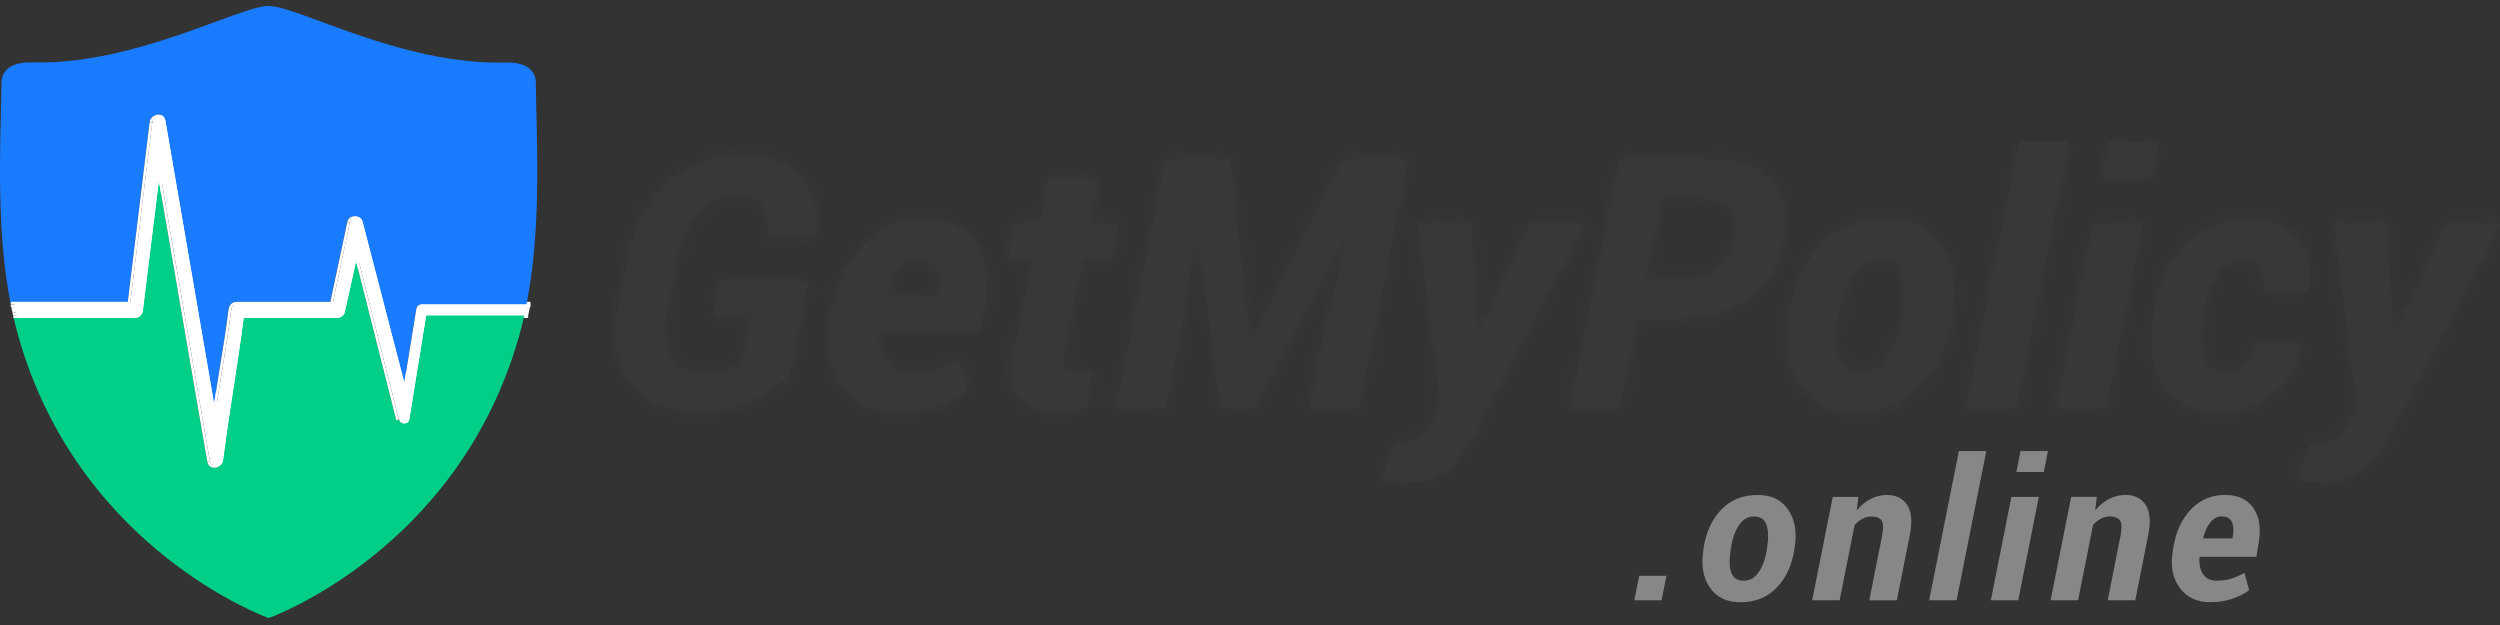 <svg width="196" height="49" viewBox="0 0 196 49" fill="none" xmlns="http://www.w3.org/2000/svg">
<rect x="0" y="0" width="196" height="49" fill="#333333" stroke="none"/>
<g clip-path="url(#clip0_331_2534)">
<path fill-rule="evenodd" clip-rule="evenodd" d="M174.181 40.487C173.842 40.487 173.545 40.642 173.295 40.955C173.042 41.265 172.855 41.671 172.73 42.169L172.745 42.208H175.033L175.06 42.014C175.137 41.531 175.105 41.158 174.968 40.889C174.831 40.624 174.567 40.49 174.181 40.49M173.307 47.215C172.246 47.215 171.437 46.839 170.888 46.085C170.335 45.33 170.154 44.382 170.341 43.236L170.385 42.938C170.587 41.686 171.051 40.681 171.779 39.926C172.507 39.172 173.399 38.799 174.448 38.802C175.441 38.802 176.172 39.136 176.644 39.801C177.12 40.466 177.268 41.355 177.093 42.461L176.906 43.651H172.439C172.397 44.224 172.492 44.677 172.715 45.017C172.941 45.354 173.301 45.524 173.8 45.524C174.219 45.524 174.591 45.473 174.915 45.372C175.238 45.273 175.586 45.121 175.967 44.916L176.332 46.27C175.99 46.535 175.554 46.759 175.022 46.941C174.493 47.123 173.919 47.212 173.307 47.212V47.215ZM164.266 40.007C164.59 39.616 164.956 39.315 165.357 39.112C165.758 38.906 166.186 38.802 166.635 38.802C167.345 38.802 167.874 39.064 168.219 39.586C168.564 40.108 168.626 40.91 168.412 41.996L167.405 47.063H165.244L166.251 41.993C166.364 41.411 166.353 41.015 166.21 40.806C166.07 40.597 165.794 40.49 165.384 40.49C165.152 40.49 164.923 40.55 164.7 40.669C164.48 40.788 164.278 40.955 164.094 41.164L162.92 47.06H160.768L162.382 38.954H164.391L164.263 40.007H164.266ZM160.233 37.007H158.082L158.412 35.363H160.56L160.233 37.007ZM158.23 47.063H156.082L157.692 38.957H159.844L158.23 47.063ZM153.395 47.063H151.246L153.576 35.366H155.725L153.395 47.063ZM145.573 40.01C145.897 39.619 146.262 39.318 146.664 39.115C147.068 38.909 147.493 38.805 147.942 38.805C148.652 38.805 149.181 39.067 149.526 39.589C149.87 40.111 149.933 40.913 149.719 41.999L148.711 47.066H146.551L147.558 41.996C147.671 41.414 147.659 41.018 147.517 40.809C147.377 40.6 147.101 40.493 146.69 40.493C146.459 40.493 146.23 40.553 146.007 40.672C145.787 40.791 145.585 40.958 145.401 41.167L144.227 47.063H142.075L143.689 38.957H145.698L145.57 40.01H145.573ZM135.688 43.084C135.564 43.857 135.575 44.456 135.727 44.886C135.876 45.312 136.206 45.527 136.72 45.527C137.195 45.527 137.582 45.303 137.885 44.853C138.191 44.403 138.402 43.812 138.521 43.084L138.541 42.929C138.66 42.184 138.645 41.59 138.494 41.152C138.342 40.714 138.015 40.493 137.513 40.493C137.011 40.493 136.642 40.722 136.336 41.182C136.027 41.641 135.822 42.22 135.712 42.929L135.688 43.084ZM133.566 42.932C133.766 41.674 134.235 40.672 134.975 39.926C135.715 39.181 136.651 38.805 137.781 38.805C138.91 38.805 139.668 39.193 140.197 39.968C140.726 40.746 140.892 41.733 140.705 42.929L140.681 43.087C140.476 44.352 140.007 45.354 139.267 46.099C138.527 46.845 137.59 47.215 136.461 47.215C135.332 47.215 134.577 46.827 134.048 46.055C133.519 45.282 133.352 44.292 133.546 43.09L133.569 42.932H133.566ZM130.268 47.063H128.131L128.514 45.145H130.651L130.268 47.063Z" fill="#878787"/>
<path d="M18.845 24.083C18.785 24.083 18.741 24.104 18.711 24.133C18.667 24.178 18.64 24.247 18.631 24.321C18.411 26.054 18.194 27.381 17.974 28.711C17.757 30.035 17.537 31.359 17.32 33.068L16.907 33.015C17.127 31.291 17.344 29.967 17.561 28.645C17.781 27.315 17.998 25.985 18.215 24.27C18.236 24.107 18.301 23.951 18.414 23.838C18.521 23.731 18.664 23.662 18.845 23.662V24.08V24.083Z" fill="white"/>
<path d="M16.907 33.077L12.854 9.537L13.264 9.469L17.317 33.008L16.907 33.077Z" fill="white"/>
<path d="M12.854 9.533C12.845 9.468 12.818 9.432 12.788 9.417C12.767 9.405 12.738 9.402 12.705 9.405C12.666 9.405 12.625 9.42 12.586 9.441C12.509 9.483 12.447 9.554 12.435 9.641L12.021 9.593C12.048 9.357 12.203 9.172 12.393 9.071C12.482 9.023 12.577 8.997 12.672 8.988C12.773 8.982 12.877 8.997 12.97 9.044C13.115 9.116 13.228 9.256 13.261 9.471L12.851 9.533H12.854Z" fill="white"/>
<path d="M1.32 24.51H10.869V24.928H1.32V24.51ZM12.438 9.641L10.681 24.081H1.142V23.663H10.313L12.025 9.59L12.438 9.641Z" fill="white"/>
<path d="M10.871 24.512C10.931 24.512 10.975 24.491 11.008 24.461C11.052 24.417 11.079 24.351 11.088 24.273L11.501 24.321C11.483 24.488 11.415 24.643 11.302 24.754C11.195 24.861 11.049 24.93 10.871 24.93V24.512Z" fill="white"/>
<path d="M11.085 24.269L12.684 11.326L16.954 36.115L16.544 36.187L12.749 14.174L11.498 24.32L11.085 24.269Z" fill="white"/>
<path d="M16.955 36.122C16.964 36.185 16.991 36.224 17.02 36.239C17.041 36.25 17.071 36.253 17.101 36.25C17.139 36.25 17.181 36.236 17.22 36.215C17.3 36.173 17.362 36.101 17.374 36.015C17.648 33.862 17.921 32.102 18.194 30.343C18.465 28.592 18.738 26.841 19.009 24.697L19.032 24.515H26.724C26.771 24.515 26.825 24.494 26.866 24.461C26.896 24.438 26.92 24.408 26.926 24.381L27.339 24.444C27.318 24.59 27.232 24.709 27.122 24.795C27.009 24.882 26.86 24.936 26.727 24.936H19.401C19.136 26.999 18.872 28.705 18.607 30.411C18.334 32.165 18.064 33.918 17.79 36.071C17.76 36.304 17.606 36.489 17.416 36.59C17.326 36.638 17.228 36.668 17.133 36.674C17.029 36.683 16.928 36.665 16.833 36.617C16.691 36.543 16.581 36.406 16.548 36.191L16.958 36.128L16.955 36.122Z" fill="white"/>
<path d="M26.926 24.365L28.189 18.689L31.77 32.84L31.366 32.945L28.213 20.488L27.33 24.454L26.926 24.365Z" fill="white"/>
<path d="M31.77 32.847C31.781 32.901 31.82 32.94 31.867 32.96C31.906 32.978 31.948 32.987 31.992 32.987C32.034 32.987 32.073 32.978 32.105 32.96C32.141 32.94 32.171 32.907 32.177 32.859L33.502 24.688L33.912 24.753L32.587 32.925C32.554 33.115 32.447 33.25 32.301 33.327C32.209 33.378 32.102 33.405 31.995 33.405C31.891 33.405 31.784 33.384 31.689 33.339C31.532 33.265 31.404 33.13 31.362 32.937L31.77 32.847Z" fill="white"/>
<path d="M41.407 24.512H33.707V24.929H41.407V24.512Z" fill="white"/>
<path d="M41.586 23.664H33.351V24.082H41.586V23.664Z" fill="white"/>
<path d="M33.35 24.083C33.306 24.083 33.252 24.101 33.211 24.133C33.178 24.157 33.154 24.187 33.151 24.217L32.126 30.539L31.716 30.474L32.741 24.151C32.765 24.005 32.848 23.886 32.958 23.802C33.071 23.716 33.217 23.662 33.35 23.662V24.08V24.083Z" fill="white"/>
<path d="M31.716 30.56L28.334 17.518L28.735 17.414L32.117 30.456L31.716 30.56Z" fill="white"/>
<path d="M28.331 17.508C28.319 17.454 28.28 17.415 28.23 17.395C28.191 17.377 28.147 17.368 28.105 17.368C28.064 17.368 28.028 17.377 27.995 17.395C27.959 17.412 27.933 17.445 27.927 17.496L27.514 17.436C27.543 17.245 27.65 17.108 27.793 17.031C27.885 16.98 27.989 16.953 28.096 16.953C28.2 16.953 28.304 16.971 28.399 17.016C28.563 17.09 28.694 17.227 28.738 17.424L28.331 17.511V17.508Z" fill="white"/>
<path d="M27.517 17.422L26.156 23.83L26.563 23.917L27.924 17.509L27.517 17.422Z" fill="white"/>
<path d="M26.361 23.664H18.845V24.082H26.361V23.664Z" fill="white"/>
<path fill-rule="evenodd" clip-rule="evenodd" d="M18.845 23.872C18.593 23.872 18.453 24.066 18.423 24.296C17.986 27.737 17.549 29.601 17.116 33.04L13.062 9.5C12.982 8.987 12.283 9.181 12.233 9.614L10.497 23.872H1.142C1.198 24.155 1.258 24.439 1.32 24.722H10.872C11.121 24.722 11.267 24.528 11.294 24.296L12.717 12.748L16.75 36.15C16.83 36.666 17.526 36.466 17.579 36.037C18.123 31.736 18.67 29.017 19.214 24.719H26.721C26.89 24.719 27.101 24.591 27.128 24.406L28.201 19.587L31.568 32.891C31.654 33.287 32.314 33.308 32.382 32.891C32.822 30.168 33.265 27.442 33.708 24.719H41.408C41.47 24.436 41.53 24.155 41.586 23.869H33.351C33.179 23.869 32.974 23.997 32.944 24.179C32.602 26.288 32.26 28.393 31.919 30.502L28.537 17.46C28.45 17.066 27.785 17.04 27.722 17.46L26.361 23.866H18.845" fill="white"/>
<path d="M10.996 24.297L11.038 24.303L10.996 24.297Z" fill="url(#paint0_linear_331_2534)"/>
<path d="M40.677 26.423C40.837 25.863 40.974 25.293 41.105 24.72H33.41C32.968 27.443 32.528 30.166 32.085 32.892C32.017 33.309 31.354 33.288 31.271 32.892L31.069 32.942L27.916 20.485L27.036 24.437C27.036 24.437 27.036 24.437 27.036 24.44V24.449C27.012 24.586 26.929 24.702 26.822 24.786C26.709 24.872 26.56 24.926 26.427 24.926H19.101C18.836 26.99 18.572 28.696 18.307 30.401C18.034 32.155 17.764 33.909 17.49 36.062C17.46 36.294 17.306 36.479 17.116 36.581C17.026 36.629 16.928 36.658 16.833 36.664C16.729 36.673 16.628 36.655 16.533 36.608C16.39 36.536 16.28 36.399 16.248 36.184L12.456 14.172L11.204 24.318C11.187 24.482 11.118 24.637 11.005 24.75C10.898 24.857 10.753 24.926 10.574 24.926H1.073C1.189 25.427 1.314 25.925 1.454 26.42C6.247 43.199 21.065 48.456 21.065 48.456C21.065 48.456 35.883 43.199 40.677 26.42V26.423Z" fill="#01CE87"/>
<path d="M2.496 4.894C-0.104 4.819 0.119 6.57 0.119 6.57C-0.006 12.212 -0.264 18.239 0.844 23.864V23.664H10.015L11.727 9.591C11.754 9.355 11.908 9.17 12.096 9.072C12.185 9.024 12.28 8.997 12.375 8.988C12.476 8.982 12.58 8.997 12.672 9.045C12.818 9.116 12.931 9.254 12.963 9.468L16.785 31.672C16.943 30.562 17.1 29.602 17.258 28.645C17.478 27.314 17.695 25.984 17.912 24.27C17.933 24.105 17.998 23.95 18.111 23.837C18.218 23.73 18.36 23.661 18.542 23.661H25.888L27.214 17.419C27.246 17.234 27.35 17.103 27.49 17.029C27.582 16.978 27.686 16.951 27.793 16.951C27.897 16.951 28.001 16.969 28.096 17.014C28.257 17.085 28.385 17.219 28.429 17.413V17.416C28.429 17.416 28.429 17.419 28.429 17.422L31.692 30.002C32.007 28.063 32.322 26.125 32.638 24.186C32.667 24.001 32.872 23.876 33.045 23.876H41.277C42.388 18.248 42.13 12.218 42.005 6.576C42.005 6.576 42.228 4.825 39.627 4.9C31.535 5.132 23.344 0.465 21.059 0.465C18.773 0.465 10.55 5.123 2.496 4.894Z" fill="#197BFF"/>
<path d="M18.125 24.296C18.155 24.067 18.295 23.873 18.547 23.873V23.664C18.369 23.664 18.224 23.73 18.116 23.84C18.004 23.953 17.938 24.105 17.917 24.273C17.7 25.987 17.48 27.317 17.264 28.648C17.106 29.605 16.948 30.565 16.791 31.674L16.907 32.352C17.314 29.339 17.718 27.502 18.125 24.299V24.296Z" fill="white"/>
<path d="M12.777 9.501H12.762L16.697 32.345C16.729 32.112 16.759 31.889 16.792 31.668L12.97 9.465C12.97 9.465 12.97 9.465 12.97 9.468L12.78 9.498L12.777 9.501Z" fill="white"/>
<path d="M16.815 33.04C16.845 32.801 16.875 32.572 16.907 32.345L16.791 31.668C16.759 31.889 16.729 32.112 16.696 32.345L16.815 33.037V33.04Z" fill="white"/>
<path d="M12.762 9.501H12.777L12.967 9.466C12.931 9.251 12.821 9.114 12.675 9.042C12.583 8.997 12.479 8.98 12.378 8.985C12.283 8.994 12.185 9.021 12.099 9.069C11.912 9.167 11.757 9.352 11.73 9.588L11.935 9.612C11.986 9.179 12.684 8.985 12.765 9.498L12.762 9.501Z" fill="white"/>
<path d="M12.967 9.472V9.469L12.776 9.502L12.967 9.472Z" fill="white"/>
<path d="M0.844 23.875V24.081H0.885C0.876 24.036 0.868 23.988 0.859 23.944C0.853 23.92 0.85 23.896 0.844 23.875Z" fill="white"/>
<path d="M1.022 24.721V24.93H1.073C1.058 24.861 1.043 24.789 1.025 24.721H1.02H1.022Z" fill="white"/>
<path d="M1.028 24.721C1.043 24.789 1.058 24.861 1.076 24.93H10.574V24.721H1.028Z" fill="white"/>
<path d="M10.199 23.872L11.935 9.614L11.73 9.59L10.018 23.663H0.844V23.863C0.844 23.863 0.844 23.869 0.844 23.872H10.196H10.199Z" fill="white"/>
<path d="M0.858 23.945C0.867 23.99 0.876 24.038 0.885 24.082C0.876 24.038 0.864 23.99 0.855 23.945H0.858Z" fill="white"/>
<path d="M11.933 9.614L11.727 9.59L11.933 9.614Z" fill="white"/>
<path d="M10.996 24.296C10.97 24.526 10.824 24.719 10.574 24.719V24.928C10.752 24.928 10.898 24.86 11.005 24.752C11.118 24.639 11.184 24.484 11.204 24.32L11.041 24.299L10.999 24.293L10.996 24.296Z" fill="white"/>
<path d="M16.45 36.15H16.453L12.42 12.748L10.996 24.296L11.038 24.301L11.201 24.319L12.452 14.174L16.247 36.186V36.183L16.45 36.15Z" fill="white"/>
<path d="M11.038 24.303L11.201 24.321L11.038 24.303Z" fill="white"/>
<path d="M26.83 24.41C26.803 24.595 26.595 24.723 26.423 24.723H18.916C18.372 29.021 17.825 31.741 17.281 36.041C17.228 36.471 16.532 36.67 16.452 36.154L16.25 36.19C16.283 36.402 16.393 36.539 16.535 36.614C16.627 36.661 16.731 36.679 16.835 36.67C16.931 36.664 17.029 36.635 17.118 36.587C17.305 36.488 17.462 36.303 17.492 36.068C17.766 33.915 18.036 32.161 18.309 30.407C18.574 28.702 18.838 26.996 19.103 24.932H26.429C26.562 24.932 26.711 24.881 26.824 24.792C26.931 24.708 27.014 24.592 27.038 24.455L26.836 24.41H26.83Z" fill="white"/>
<path d="M16.247 36.183V36.186L16.449 36.15L16.247 36.183Z" fill="white"/>
<path d="M26.83 24.41L27.035 24.44L27.915 20.488L31.068 32.946L31.27 32.892L27.903 19.588L26.83 24.41Z" fill="white"/>
<path d="M27.032 24.455C27.032 24.455 27.032 24.449 27.032 24.446L26.827 24.41L27.029 24.455H27.032Z" fill="white"/>
<path d="M28.236 17.465L31.618 30.506C31.645 30.336 31.672 30.166 31.702 29.999L28.438 17.42L28.236 17.465Z" fill="white"/>
<path d="M28.236 17.463L28.438 17.41C28.394 17.219 28.263 17.084 28.105 17.01C28.013 16.968 27.906 16.947 27.802 16.947C27.695 16.947 27.591 16.974 27.499 17.025C27.359 17.102 27.255 17.234 27.223 17.419L27.425 17.46C27.487 17.04 28.153 17.067 28.239 17.46L28.236 17.463Z" fill="white"/>
<path d="M28.236 17.464L28.438 17.419V17.413C28.438 17.413 28.438 17.413 28.438 17.41L28.236 17.464Z" fill="white"/>
<path d="M26.064 23.873L27.425 17.468L27.22 17.438C27.22 17.438 27.22 17.429 27.223 17.426L25.898 23.668H26.067V23.877L26.064 23.873Z" fill="white"/>
<path d="M27.422 17.464L27.22 17.422C27.22 17.428 27.22 17.431 27.217 17.434L27.422 17.464Z" fill="white"/>
<path d="M26.064 23.873L25.862 23.828L25.897 23.664H18.551V23.873H26.067H26.064Z" fill="white"/>
<path d="M26.064 23.873V23.664H25.894L25.858 23.828L26.064 23.873Z" fill="white"/>
<path d="M41.11 24.72C41.149 24.547 41.185 24.374 41.22 24.201C41.185 24.374 41.143 24.547 41.105 24.72H41.11Z" fill="white"/>
<path d="M41.288 23.873C41.282 23.897 41.279 23.921 41.273 23.945C41.279 23.921 41.285 23.897 41.288 23.873Z" fill="white"/>
<path d="M0.915 24.219C0.951 24.386 0.983 24.553 1.022 24.72V24.699C0.986 24.538 0.948 24.38 0.915 24.219Z" fill="white"/>
<path d="M32.646 24.183C32.331 26.121 32.016 28.06 31.701 29.998L31.82 30.454L31.419 30.559L28.037 17.514L28.224 17.466L28.034 17.508C28.022 17.455 27.983 17.416 27.933 17.395C27.894 17.377 27.85 17.368 27.808 17.368C27.767 17.368 27.731 17.377 27.698 17.395C27.663 17.413 27.636 17.446 27.63 17.496L27.425 17.466L27.63 17.511L26.269 23.917L26.067 23.872V24.081H18.551C18.491 24.081 18.447 24.102 18.417 24.132C18.372 24.177 18.346 24.245 18.337 24.32C18.117 26.052 17.9 27.38 17.68 28.71C17.463 30.034 17.243 31.358 17.026 33.067L16.821 33.04L16.616 33.076L12.562 9.537L12.767 9.501L12.562 9.534C12.553 9.468 12.527 9.432 12.497 9.417C12.476 9.405 12.446 9.402 12.414 9.405C12.375 9.405 12.334 9.42 12.295 9.441C12.218 9.483 12.155 9.554 12.143 9.641L10.387 24.081H0.889C0.898 24.129 0.909 24.174 0.918 24.218C0.951 24.38 0.99 24.538 1.025 24.699V24.511H10.574C10.633 24.511 10.678 24.49 10.711 24.46C10.755 24.415 10.782 24.35 10.791 24.272L10.999 24.296L10.791 24.269L12.387 11.323L16.658 36.115L16.453 36.151L16.658 36.118C16.666 36.18 16.693 36.219 16.723 36.234C16.744 36.246 16.773 36.249 16.803 36.246C16.842 36.246 16.884 36.231 16.922 36.21C17.002 36.169 17.065 36.097 17.077 36.01C17.35 33.857 17.623 32.098 17.897 30.338C18.167 28.587 18.441 26.837 18.711 24.693L18.735 24.511H26.426C26.474 24.511 26.527 24.49 26.569 24.457C26.599 24.433 26.622 24.403 26.628 24.377L26.833 24.406L26.631 24.362L27.894 18.686L31.476 32.837L31.273 32.888C31.36 33.285 32.019 33.306 32.088 32.888C32.528 30.165 32.97 27.439 33.413 24.716H41.107C41.146 24.544 41.185 24.37 41.223 24.198C41.241 24.111 41.259 24.025 41.277 23.938C41.283 23.914 41.286 23.89 41.292 23.866H33.059C32.887 23.866 32.682 23.995 32.652 24.177L32.646 24.183Z" fill="white"/>
<path d="M18.548 23.873C18.295 23.873 18.156 24.067 18.126 24.297C17.722 27.5 17.315 29.337 16.908 32.349L17.02 33.008L16.815 33.044L17.02 33.07C17.237 31.365 17.454 30.037 17.674 28.713C17.894 27.386 18.111 26.056 18.331 24.323C18.34 24.246 18.367 24.177 18.411 24.136C18.444 24.103 18.489 24.085 18.545 24.085V23.876L18.548 23.873Z" fill="white"/>
<path d="M16.61 33.013C16.64 32.784 16.67 32.563 16.697 32.348L12.762 9.504L12.557 9.54L16.61 33.079L16.815 33.043L16.607 33.016L16.61 33.013Z" fill="white"/>
<path d="M16.815 33.041L16.697 32.35C16.667 32.564 16.637 32.788 16.61 33.015L16.818 33.041H16.815Z" fill="white"/>
<path d="M16.908 32.346C16.878 32.569 16.848 32.802 16.815 33.041L17.02 33.005L16.908 32.346Z" fill="white"/>
<path d="M11.933 9.615H11.965L12.138 9.639C12.147 9.552 12.212 9.48 12.289 9.439C12.328 9.418 12.367 9.406 12.408 9.403C12.441 9.403 12.468 9.403 12.491 9.415C12.521 9.43 12.548 9.469 12.557 9.531L12.762 9.498C12.681 8.985 11.983 9.179 11.933 9.612V9.615Z" fill="white"/>
<path d="M0.844 23.873C0.85 23.9 0.853 23.921 0.859 23.945C0.853 23.921 0.85 23.897 0.847 23.873H0.844Z" fill="white"/>
<path d="M1.022 24.699V24.72H1.028C1.028 24.72 1.025 24.705 1.022 24.699Z" fill="white"/>
<path d="M11.932 9.615L10.196 23.874H0.844C0.85 23.897 0.853 23.921 0.856 23.945C0.865 23.99 0.876 24.038 0.885 24.082H10.381L12.137 9.642L11.965 9.621H11.929V9.618L11.932 9.615Z" fill="white"/>
<path d="M10.574 24.721V24.512H1.022V24.7C1.022 24.7 1.025 24.715 1.028 24.721H10.574Z" fill="white"/>
<path d="M11.933 9.615L11.968 9.618L11.933 9.615Z" fill="white"/>
<path d="M10.996 24.297L10.788 24.273C10.779 24.348 10.753 24.417 10.708 24.461C10.675 24.494 10.631 24.512 10.571 24.512V24.721C10.821 24.721 10.967 24.527 10.993 24.297H10.996Z" fill="white"/>
<path d="M16.453 36.151L16.658 36.115L12.384 11.326L10.788 24.269L10.996 24.296L12.42 12.749L16.453 36.151Z" fill="white"/>
<path d="M17.281 36.038C17.825 31.737 18.372 29.017 18.916 24.72H26.423C26.592 24.72 26.803 24.592 26.83 24.407L26.625 24.377C26.619 24.407 26.598 24.434 26.566 24.457C26.521 24.49 26.468 24.511 26.423 24.511H18.732L18.708 24.693C18.434 26.84 18.164 28.591 17.894 30.339C17.62 32.098 17.347 33.858 17.073 36.011C17.061 36.097 16.999 36.169 16.919 36.211C16.88 36.232 16.838 36.243 16.8 36.246C16.77 36.246 16.741 36.246 16.72 36.234C16.69 36.22 16.663 36.181 16.654 36.118L16.449 36.151C16.529 36.667 17.225 36.467 17.278 36.038H17.281Z" fill="white"/>
<path d="M27.891 18.689L26.628 24.365L26.83 24.41L27.903 19.587L31.27 32.891L31.472 32.84L27.891 18.689Z" fill="white"/>
<path d="M28.236 17.465H28.224L28.037 17.515L31.419 30.56L31.82 30.456L31.701 29.999C31.675 30.169 31.648 30.339 31.618 30.506L28.236 17.465Z" fill="white"/>
<path d="M27.422 17.464L27.627 17.494C27.633 17.446 27.66 17.413 27.695 17.392C27.728 17.374 27.767 17.366 27.805 17.366C27.847 17.366 27.892 17.374 27.93 17.392C27.981 17.416 28.019 17.455 28.031 17.506L28.221 17.464H28.233C28.147 17.067 27.481 17.04 27.419 17.464H27.422Z" fill="white"/>
<path d="M28.236 17.465L28.225 17.468L28.236 17.465Z" fill="white"/>
<path d="M27.422 17.465L26.064 23.874L26.266 23.916L27.627 17.51L27.425 17.465H27.422Z" fill="white"/>
<path d="M18.548 24.082H26.064V23.873H18.548V24.082Z" fill="white"/>
<path fill-rule="evenodd" clip-rule="evenodd" d="M187.577 25.897L187.141 17.496H182.995L184.828 32.002L184.213 33.106C183.981 33.544 183.661 33.935 183.256 34.275C182.855 34.609 182.38 34.779 181.833 34.779C181.738 34.779 181.628 34.77 181.5 34.752C181.378 34.734 181.268 34.716 181.182 34.698L180.151 37.549C180.525 37.645 180.849 37.722 181.123 37.773C181.39 37.827 181.675 37.856 181.97 37.856C183.298 37.856 184.359 37.504 185.164 36.798C185.967 36.091 186.671 35.214 187.277 34.17L196.006 17.499H191.863L187.652 26.381L187.569 26.372L187.583 25.9L187.577 25.897ZM174.436 29.252C175.033 29.252 175.544 29.053 175.969 28.647C176.388 28.244 176.662 27.705 176.778 27.028H180.267L180.29 27.111C180.091 28.641 179.384 29.882 178.183 30.839C176.98 31.796 175.574 32.276 173.972 32.276C172.02 32.276 170.587 31.585 169.675 30.198C168.762 28.814 168.474 27.066 168.813 24.955L168.875 24.558C169.226 22.345 170.046 20.574 171.345 19.232C172.641 17.89 174.311 17.222 176.35 17.222C177.975 17.222 179.223 17.735 180.106 18.764C180.992 19.79 181.283 21.132 180.992 22.787L180.965 22.849H177.446C177.574 22.077 177.506 21.445 177.241 20.962C176.977 20.482 176.519 20.237 175.871 20.237C174.994 20.237 174.302 20.645 173.791 21.454C173.28 22.265 172.923 23.294 172.727 24.54L172.662 24.943C172.448 26.288 172.456 27.341 172.685 28.101C172.917 28.865 173.503 29.247 174.436 29.247V29.252ZM168.664 14.007H164.813L165.401 11.069H169.247L168.661 14.007H168.664ZM165.077 31.999L167.966 17.493H164.114L161.232 31.999H165.077ZM158.034 31.999H154.188L158.358 11.066H162.203L158.034 31.999ZM144.105 24.88C143.882 26.261 143.902 27.335 144.173 28.104C144.437 28.868 145.032 29.252 145.947 29.252C146.797 29.252 147.489 28.85 148.033 28.045C148.58 27.239 148.961 26.181 149.175 24.88L149.21 24.6C149.424 23.264 149.397 22.202 149.124 21.418C148.854 20.637 148.265 20.24 147.368 20.24C146.47 20.24 145.81 20.651 145.264 21.472C144.711 22.292 144.342 23.33 144.146 24.6L144.105 24.88ZM140.309 24.606C140.666 22.354 141.504 20.562 142.83 19.226C144.152 17.89 145.828 17.222 147.849 17.222C149.87 17.222 151.225 17.917 152.17 19.306C153.115 20.699 153.415 22.465 153.077 24.609L153.035 24.892C152.67 27.153 151.826 28.948 150.503 30.281C149.181 31.614 147.504 32.276 145.483 32.276C143.463 32.276 142.11 31.585 141.168 30.198C140.223 28.814 139.923 27.043 140.271 24.892L140.312 24.609L140.309 24.606ZM128.963 21.892L130.249 15.492H133.721C134.701 15.492 135.376 15.784 135.748 16.372C136.116 16.953 136.202 17.741 136.009 18.734C135.822 19.626 135.406 20.377 134.767 20.983C134.125 21.591 133.352 21.895 132.455 21.895H128.966L128.963 21.892ZM128.359 24.913H131.848C133.979 24.913 135.745 24.373 137.141 23.297C138.541 22.22 139.442 20.687 139.843 18.704C140.208 16.882 139.867 15.385 138.82 14.219C137.771 13.05 136.274 12.471 134.321 12.471H126.998L123.105 32.002H126.957L128.356 24.913H128.359ZM115.767 25.897L115.753 26.369L115.836 26.378L120.047 17.496H124.19L115.461 34.167C114.855 35.211 114.151 36.091 113.348 36.795C112.546 37.498 111.482 37.853 110.153 37.853C109.856 37.853 109.574 37.827 109.304 37.77C109.03 37.719 108.706 37.642 108.332 37.546L109.363 34.695C109.449 34.713 109.559 34.731 109.681 34.749C109.809 34.767 109.919 34.776 110.014 34.776C110.561 34.776 111.036 34.606 111.437 34.272C111.844 33.932 112.162 33.544 112.394 33.103L113.009 31.999L111.176 17.493H115.322L115.758 25.894L115.767 25.897ZM96.441 12.468H91.419L87.528 31.999H91.38L92.542 26.175L93.811 18.006H93.894L95.71 31.999H98.287L105.731 17.938L105.8 17.964L103.805 26.175L102.646 31.999H106.492L110.385 12.468H105.357L98.061 26.864L97.978 26.849L96.441 12.468ZM86.108 13.941L85.4 17.493H87.686L87.139 20.24H84.854L83.385 27.624C83.258 28.233 83.276 28.644 83.436 28.865C83.6 29.085 83.855 29.196 84.212 29.196C84.444 29.196 84.66 29.187 84.86 29.163C85.062 29.139 85.276 29.097 85.499 29.05L85.258 31.871C84.812 32.008 84.378 32.109 83.962 32.172C83.543 32.241 83.091 32.273 82.613 32.273C81.409 32.273 80.518 31.895 79.938 31.134C79.359 30.374 79.225 29.211 79.537 27.636L81.005 20.243H79.079L79.626 17.496H81.552L82.265 13.944H86.111L86.108 13.941ZM71.997 20.24C71.391 20.24 70.862 20.52 70.413 21.078C69.962 21.633 69.623 22.36 69.4 23.249L69.427 23.318H73.519L73.569 22.969C73.706 22.104 73.647 21.436 73.406 20.956C73.159 20.479 72.69 20.24 71.997 20.24ZM70.431 32.273C68.532 32.273 67.088 31.599 66.101 30.248C65.111 28.898 64.787 27.201 65.126 25.152L65.203 24.615C65.563 22.372 66.395 20.577 67.7 19.226C69.004 17.875 70.597 17.207 72.476 17.216C74.25 17.216 75.561 17.809 76.404 19.005C77.251 20.195 77.522 21.785 77.207 23.768L76.874 25.897H68.88C68.808 26.923 68.975 27.734 69.373 28.343C69.774 28.948 70.422 29.249 71.311 29.249C72.06 29.249 72.725 29.157 73.305 28.981C73.884 28.802 74.508 28.534 75.189 28.167L75.843 30.588C75.231 31.066 74.446 31.462 73.498 31.787C72.55 32.112 71.528 32.273 70.431 32.273ZM61.905 29.324C61.188 30.093 60.208 30.776 58.948 31.376C57.693 31.975 56.187 32.273 54.43 32.273C52.353 32.273 50.724 31.522 49.538 30.016C48.353 28.51 47.993 26.595 48.451 24.272L49.268 20.198C49.77 17.684 50.822 15.725 52.433 14.314C54.05 12.898 55.943 12.194 58.118 12.194C60.294 12.194 61.768 12.769 62.767 13.929C63.765 15.086 64.166 16.613 63.97 18.498L63.928 18.582H60.291C60.344 17.505 60.172 16.676 59.777 16.095C59.379 15.507 58.662 15.215 57.619 15.215C56.63 15.215 55.702 15.686 54.831 16.625C53.964 17.568 53.39 18.749 53.102 20.165L52.285 24.263C51.967 25.835 52.053 27.055 52.543 27.934C53.039 28.814 53.866 29.252 55.025 29.252C55.774 29.252 56.422 29.157 56.968 28.969C57.515 28.775 57.94 28.549 58.246 28.283L58.953 24.776H55.919L56.454 22.056H63.34L61.899 29.327L61.905 29.324Z" fill="#383838"/>
<mask id="mask0_331_2534" style="mask-type:luminance" maskUnits="userSpaceOnUse" x="48" y="11" width="149" height="27">
<path d="M187.577 25.897L187.141 17.496H182.995L184.828 32.002L184.213 33.106C183.981 33.544 183.661 33.935 183.256 34.275C182.855 34.609 182.38 34.779 181.833 34.779C181.738 34.779 181.628 34.77 181.5 34.752C181.378 34.734 181.268 34.716 181.182 34.698L180.151 37.549C180.525 37.645 180.849 37.722 181.123 37.773C181.39 37.827 181.675 37.856 181.97 37.856C183.298 37.856 184.359 37.504 185.164 36.798C185.967 36.091 186.671 35.214 187.277 34.17L196.006 17.499H191.863L187.652 26.381L187.569 26.372L187.583 25.9L187.577 25.897ZM174.436 29.252C175.033 29.252 175.544 29.053 175.969 28.647C176.388 28.244 176.662 27.705 176.778 27.028H180.267L180.29 27.111C180.091 28.641 179.384 29.882 178.183 30.839C176.98 31.796 175.574 32.276 173.972 32.276C172.02 32.276 170.587 31.585 169.675 30.198C168.762 28.814 168.474 27.066 168.813 24.955L168.875 24.558C169.226 22.345 170.046 20.574 171.345 19.232C172.641 17.89 174.311 17.222 176.35 17.222C177.975 17.222 179.223 17.735 180.106 18.764C180.992 19.79 181.283 21.132 180.992 22.787L180.965 22.849H177.446C177.574 22.077 177.506 21.445 177.241 20.962C176.977 20.482 176.519 20.237 175.871 20.237C174.994 20.237 174.302 20.645 173.791 21.454C173.28 22.265 172.923 23.294 172.727 24.54L172.662 24.943C172.448 26.288 172.456 27.341 172.685 28.101C172.917 28.865 173.503 29.247 174.436 29.247V29.252ZM168.664 14.007H164.813L165.401 11.069H169.247L168.661 14.007H168.664ZM165.077 31.999L167.966 17.493H164.114L161.232 31.999H165.077ZM158.034 31.999H154.188L158.358 11.066H162.203L158.034 31.999ZM144.105 24.88C143.882 26.261 143.902 27.335 144.173 28.104C144.437 28.868 145.032 29.252 145.947 29.252C146.797 29.252 147.489 28.85 148.033 28.045C148.58 27.239 148.961 26.181 149.175 24.88L149.21 24.6C149.424 23.264 149.397 22.202 149.124 21.418C148.854 20.637 148.265 20.24 147.368 20.24C146.47 20.24 145.81 20.651 145.264 21.472C144.711 22.292 144.342 23.33 144.146 24.6L144.105 24.88ZM140.309 24.606C140.666 22.354 141.504 20.562 142.83 19.226C144.152 17.89 145.828 17.222 147.849 17.222C149.87 17.222 151.225 17.917 152.17 19.306C153.115 20.699 153.415 22.465 153.077 24.609L153.035 24.892C152.67 27.153 151.826 28.948 150.503 30.281C149.181 31.614 147.504 32.276 145.483 32.276C143.463 32.276 142.11 31.585 141.168 30.198C140.223 28.814 139.923 27.043 140.271 24.892L140.312 24.609L140.309 24.606ZM128.963 21.892L130.249 15.492H133.721C134.701 15.492 135.376 15.784 135.748 16.372C136.116 16.953 136.202 17.741 136.009 18.734C135.822 19.626 135.406 20.377 134.767 20.983C134.125 21.591 133.352 21.895 132.455 21.895H128.966L128.963 21.892ZM128.359 24.913H131.848C133.979 24.913 135.745 24.373 137.141 23.297C138.541 22.22 139.442 20.687 139.843 18.704C140.208 16.882 139.867 15.385 138.82 14.219C137.771 13.05 136.274 12.471 134.321 12.471H126.998L123.105 32.002H126.957L128.356 24.913H128.359ZM115.767 25.897L115.753 26.369L115.836 26.378L120.047 17.496H124.19L115.461 34.167C114.855 35.211 114.151 36.091 113.348 36.795C112.546 37.498 111.482 37.853 110.153 37.853C109.856 37.853 109.574 37.827 109.304 37.77C109.03 37.719 108.706 37.642 108.332 37.546L109.363 34.695C109.449 34.713 109.559 34.731 109.681 34.749C109.809 34.767 109.919 34.776 110.014 34.776C110.561 34.776 111.036 34.606 111.437 34.272C111.844 33.932 112.162 33.544 112.394 33.103L113.009 31.999L111.176 17.493H115.322L115.758 25.894L115.767 25.897ZM96.441 12.468H91.419L87.528 31.999H91.38L92.542 26.175L93.811 18.006H93.894L95.71 31.999H98.287L105.731 17.938L105.8 17.964L103.805 26.175L102.646 31.999H106.492L110.385 12.468H105.357L98.061 26.864L97.978 26.849L96.441 12.468ZM86.108 13.941L85.4 17.493H87.686L87.139 20.24H84.854L83.385 27.624C83.258 28.233 83.276 28.644 83.436 28.865C83.6 29.085 83.855 29.196 84.212 29.196C84.444 29.196 84.66 29.187 84.86 29.163C85.062 29.139 85.276 29.097 85.499 29.05L85.258 31.871C84.812 32.008 84.378 32.109 83.962 32.172C83.543 32.241 83.091 32.273 82.613 32.273C81.409 32.273 80.518 31.895 79.938 31.134C79.359 30.374 79.225 29.211 79.537 27.636L81.005 20.243H79.079L79.626 17.496H81.552L82.265 13.944H86.111L86.108 13.941ZM71.997 20.24C71.391 20.24 70.862 20.52 70.413 21.078C69.962 21.633 69.623 22.36 69.4 23.249L69.427 23.318H73.519L73.569 22.969C73.706 22.104 73.647 21.436 73.406 20.956C73.159 20.479 72.69 20.24 71.997 20.24ZM70.431 32.273C68.532 32.273 67.088 31.599 66.101 30.248C65.111 28.898 64.787 27.201 65.126 25.152L65.203 24.615C65.563 22.372 66.395 20.577 67.7 19.226C69.004 17.875 70.597 17.207 72.476 17.216C74.25 17.216 75.561 17.809 76.404 19.005C77.251 20.195 77.522 21.785 77.207 23.768L76.874 25.897H68.88C68.808 26.923 68.975 27.734 69.373 28.343C69.774 28.948 70.422 29.249 71.311 29.249C72.06 29.249 72.725 29.157 73.305 28.981C73.884 28.802 74.508 28.534 75.189 28.167L75.843 30.588C75.231 31.066 74.446 31.462 73.498 31.787C72.55 32.112 71.528 32.273 70.431 32.273ZM61.905 29.324C61.188 30.093 60.208 30.776 58.948 31.376C57.693 31.975 56.187 32.273 54.43 32.273C52.353 32.273 50.724 31.522 49.538 30.016C48.353 28.51 47.993 26.595 48.451 24.272L49.268 20.198C49.77 17.684 50.822 15.725 52.433 14.314C54.05 12.898 55.943 12.194 58.118 12.194C60.294 12.194 61.768 12.769 62.767 13.929C63.765 15.086 64.166 16.613 63.97 18.498L63.928 18.582H60.291C60.344 17.505 60.172 16.676 59.777 16.095C59.379 15.507 58.662 15.215 57.619 15.215C56.63 15.215 55.702 15.686 54.831 16.625C53.964 17.568 53.39 18.749 53.102 20.165L52.285 24.263C51.967 25.835 52.053 27.055 52.543 27.934C53.039 28.814 53.866 29.252 55.025 29.252C55.774 29.252 56.422 29.157 56.968 28.969C57.515 28.775 57.94 28.549 58.246 28.283L58.953 24.776H55.919L56.454 22.056H63.34L61.899 29.327L61.905 29.324Z" fill="white"/>
</mask>
<g mask="url(#mask0_331_2534)">
<path d="M195.997 11.066H47.99V37.85H195.997V11.066Z" fill="#383838"/>
</g>
</g>
<defs>
<linearGradient id="paint0_linear_331_2534" x1="-11.192" y1="45.813" x2="47.646" y2="-10.806" gradientUnits="userSpaceOnUse">
<stop stop-color="#DF1E26"/>
<stop offset="1" stop-color="#312E80"/>
</linearGradient>
<clipPath id="clip0_331_2534">
<rect width="196" height="48" fill="white" transform="translate(0 0.459)"/>
</clipPath>
</defs>
</svg>
